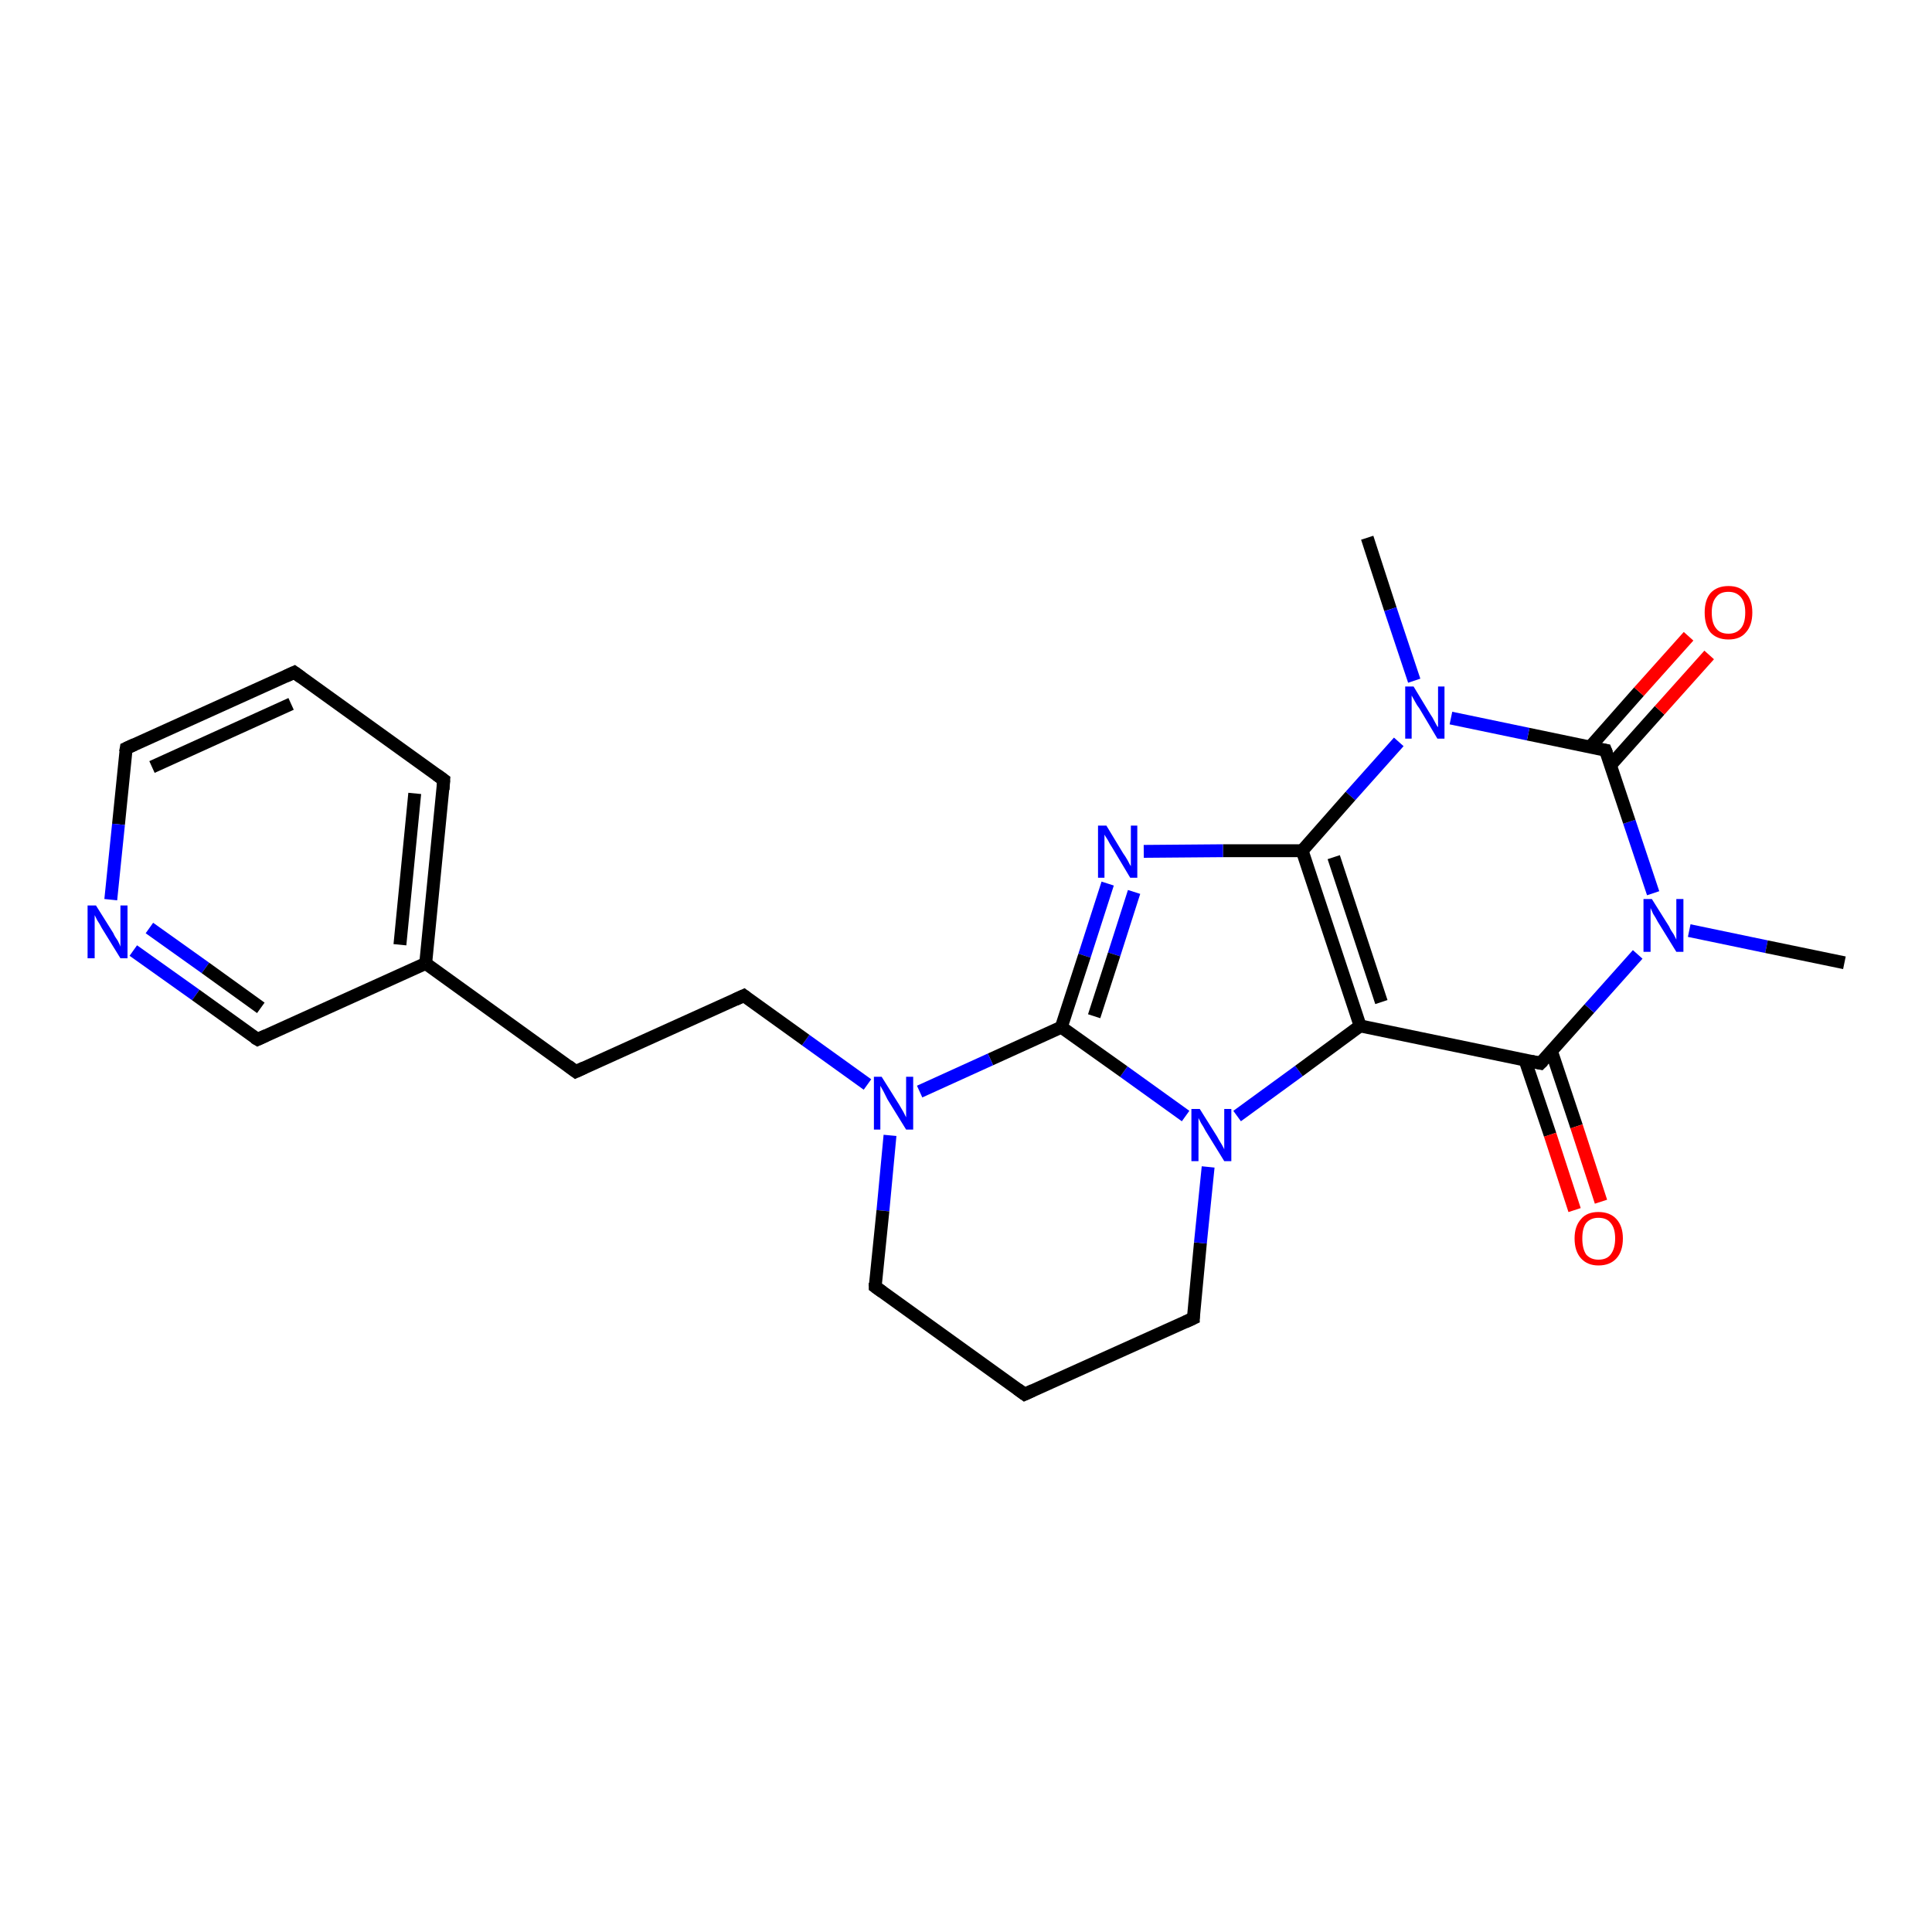 <?xml version='1.0' encoding='iso-8859-1'?>
<svg version='1.1' baseProfile='full'
              xmlns='http://www.w3.org/2000/svg'
                      xmlns:rdkit='http://www.rdkit.org/xml'
                      xmlns:xlink='http://www.w3.org/1999/xlink'
                  xml:space='preserve'
width='300px' height='300px' viewBox='0 0 300 300'>
<!-- END OF HEADER -->
<rect style='opacity:1.0;fill:#FFFFFF;stroke:none' width='300.0' height='300.0' x='0.0' y='0.0'> </rect>
<path class='bond-0 atom-0 atom-1' d='M 212.3,83.5 L 215.9,94.6' style='fill:none;fill-rule:evenodd;stroke:#000000;stroke-width:2.0px;stroke-linecap:butt;stroke-linejoin:miter;stroke-opacity:1' />
<path class='bond-0 atom-0 atom-1' d='M 215.9,94.6 L 219.6,105.7' style='fill:none;fill-rule:evenodd;stroke:#0000FF;stroke-width:2.0px;stroke-linecap:butt;stroke-linejoin:miter;stroke-opacity:1' />
<path class='bond-1 atom-1 atom-2' d='M 217.2,115.2 L 209.7,123.6' style='fill:none;fill-rule:evenodd;stroke:#0000FF;stroke-width:2.0px;stroke-linecap:butt;stroke-linejoin:miter;stroke-opacity:1' />
<path class='bond-1 atom-1 atom-2' d='M 209.7,123.6 L 202.2,132.1' style='fill:none;fill-rule:evenodd;stroke:#000000;stroke-width:2.0px;stroke-linecap:butt;stroke-linejoin:miter;stroke-opacity:1' />
<path class='bond-2 atom-2 atom-3' d='M 202.2,132.1 L 189.9,132.1' style='fill:none;fill-rule:evenodd;stroke:#000000;stroke-width:2.0px;stroke-linecap:butt;stroke-linejoin:miter;stroke-opacity:1' />
<path class='bond-2 atom-2 atom-3' d='M 189.9,132.1 L 177.6,132.2' style='fill:none;fill-rule:evenodd;stroke:#0000FF;stroke-width:2.0px;stroke-linecap:butt;stroke-linejoin:miter;stroke-opacity:1' />
<path class='bond-3 atom-3 atom-4' d='M 172.0,137.2 L 168.4,148.4' style='fill:none;fill-rule:evenodd;stroke:#0000FF;stroke-width:2.0px;stroke-linecap:butt;stroke-linejoin:miter;stroke-opacity:1' />
<path class='bond-3 atom-3 atom-4' d='M 168.4,148.4 L 164.8,159.5' style='fill:none;fill-rule:evenodd;stroke:#000000;stroke-width:2.0px;stroke-linecap:butt;stroke-linejoin:miter;stroke-opacity:1' />
<path class='bond-3 atom-3 atom-4' d='M 176.1,138.5 L 173.0,148.2' style='fill:none;fill-rule:evenodd;stroke:#0000FF;stroke-width:2.0px;stroke-linecap:butt;stroke-linejoin:miter;stroke-opacity:1' />
<path class='bond-3 atom-3 atom-4' d='M 173.0,148.2 L 169.9,157.8' style='fill:none;fill-rule:evenodd;stroke:#000000;stroke-width:2.0px;stroke-linecap:butt;stroke-linejoin:miter;stroke-opacity:1' />
<path class='bond-4 atom-4 atom-5' d='M 164.8,159.5 L 153.8,164.5' style='fill:none;fill-rule:evenodd;stroke:#000000;stroke-width:2.0px;stroke-linecap:butt;stroke-linejoin:miter;stroke-opacity:1' />
<path class='bond-4 atom-4 atom-5' d='M 153.8,164.5 L 142.8,169.5' style='fill:none;fill-rule:evenodd;stroke:#0000FF;stroke-width:2.0px;stroke-linecap:butt;stroke-linejoin:miter;stroke-opacity:1' />
<path class='bond-5 atom-5 atom-6' d='M 134.7,168.4 L 125.1,161.5' style='fill:none;fill-rule:evenodd;stroke:#0000FF;stroke-width:2.0px;stroke-linecap:butt;stroke-linejoin:miter;stroke-opacity:1' />
<path class='bond-5 atom-5 atom-6' d='M 125.1,161.5 L 115.5,154.6' style='fill:none;fill-rule:evenodd;stroke:#000000;stroke-width:2.0px;stroke-linecap:butt;stroke-linejoin:miter;stroke-opacity:1' />
<path class='bond-6 atom-6 atom-7' d='M 115.5,154.6 L 89.4,166.4' style='fill:none;fill-rule:evenodd;stroke:#000000;stroke-width:2.0px;stroke-linecap:butt;stroke-linejoin:miter;stroke-opacity:1' />
<path class='bond-7 atom-7 atom-8' d='M 89.4,166.4 L 66.1,149.6' style='fill:none;fill-rule:evenodd;stroke:#000000;stroke-width:2.0px;stroke-linecap:butt;stroke-linejoin:miter;stroke-opacity:1' />
<path class='bond-8 atom-8 atom-9' d='M 66.1,149.6 L 68.9,121.1' style='fill:none;fill-rule:evenodd;stroke:#000000;stroke-width:2.0px;stroke-linecap:butt;stroke-linejoin:miter;stroke-opacity:1' />
<path class='bond-8 atom-8 atom-9' d='M 62.1,146.7 L 64.4,123.2' style='fill:none;fill-rule:evenodd;stroke:#000000;stroke-width:2.0px;stroke-linecap:butt;stroke-linejoin:miter;stroke-opacity:1' />
<path class='bond-9 atom-9 atom-10' d='M 68.9,121.1 L 45.7,104.4' style='fill:none;fill-rule:evenodd;stroke:#000000;stroke-width:2.0px;stroke-linecap:butt;stroke-linejoin:miter;stroke-opacity:1' />
<path class='bond-10 atom-10 atom-11' d='M 45.7,104.4 L 19.6,116.2' style='fill:none;fill-rule:evenodd;stroke:#000000;stroke-width:2.0px;stroke-linecap:butt;stroke-linejoin:miter;stroke-opacity:1' />
<path class='bond-10 atom-10 atom-11' d='M 45.2,109.3 L 23.6,119.1' style='fill:none;fill-rule:evenodd;stroke:#000000;stroke-width:2.0px;stroke-linecap:butt;stroke-linejoin:miter;stroke-opacity:1' />
<path class='bond-11 atom-11 atom-12' d='M 19.6,116.2 L 18.4,128.0' style='fill:none;fill-rule:evenodd;stroke:#000000;stroke-width:2.0px;stroke-linecap:butt;stroke-linejoin:miter;stroke-opacity:1' />
<path class='bond-11 atom-11 atom-12' d='M 18.4,128.0 L 17.2,139.7' style='fill:none;fill-rule:evenodd;stroke:#0000FF;stroke-width:2.0px;stroke-linecap:butt;stroke-linejoin:miter;stroke-opacity:1' />
<path class='bond-12 atom-12 atom-13' d='M 20.7,147.6 L 30.4,154.5' style='fill:none;fill-rule:evenodd;stroke:#0000FF;stroke-width:2.0px;stroke-linecap:butt;stroke-linejoin:miter;stroke-opacity:1' />
<path class='bond-12 atom-12 atom-13' d='M 30.4,154.5 L 40.0,161.4' style='fill:none;fill-rule:evenodd;stroke:#000000;stroke-width:2.0px;stroke-linecap:butt;stroke-linejoin:miter;stroke-opacity:1' />
<path class='bond-12 atom-12 atom-13' d='M 23.2,144.1 L 31.9,150.3' style='fill:none;fill-rule:evenodd;stroke:#0000FF;stroke-width:2.0px;stroke-linecap:butt;stroke-linejoin:miter;stroke-opacity:1' />
<path class='bond-12 atom-12 atom-13' d='M 31.9,150.3 L 40.5,156.5' style='fill:none;fill-rule:evenodd;stroke:#000000;stroke-width:2.0px;stroke-linecap:butt;stroke-linejoin:miter;stroke-opacity:1' />
<path class='bond-13 atom-5 atom-14' d='M 138.2,176.3 L 137.1,188.0' style='fill:none;fill-rule:evenodd;stroke:#0000FF;stroke-width:2.0px;stroke-linecap:butt;stroke-linejoin:miter;stroke-opacity:1' />
<path class='bond-13 atom-5 atom-14' d='M 137.1,188.0 L 135.9,199.8' style='fill:none;fill-rule:evenodd;stroke:#000000;stroke-width:2.0px;stroke-linecap:butt;stroke-linejoin:miter;stroke-opacity:1' />
<path class='bond-14 atom-14 atom-15' d='M 135.9,199.8 L 159.1,216.5' style='fill:none;fill-rule:evenodd;stroke:#000000;stroke-width:2.0px;stroke-linecap:butt;stroke-linejoin:miter;stroke-opacity:1' />
<path class='bond-15 atom-15 atom-16' d='M 159.1,216.5 L 185.3,204.7' style='fill:none;fill-rule:evenodd;stroke:#000000;stroke-width:2.0px;stroke-linecap:butt;stroke-linejoin:miter;stroke-opacity:1' />
<path class='bond-16 atom-16 atom-17' d='M 185.3,204.7 L 186.4,193.0' style='fill:none;fill-rule:evenodd;stroke:#000000;stroke-width:2.0px;stroke-linecap:butt;stroke-linejoin:miter;stroke-opacity:1' />
<path class='bond-16 atom-16 atom-17' d='M 186.4,193.0 L 187.6,181.2' style='fill:none;fill-rule:evenodd;stroke:#0000FF;stroke-width:2.0px;stroke-linecap:butt;stroke-linejoin:miter;stroke-opacity:1' />
<path class='bond-17 atom-17 atom-18' d='M 192.1,173.3 L 201.7,166.3' style='fill:none;fill-rule:evenodd;stroke:#0000FF;stroke-width:2.0px;stroke-linecap:butt;stroke-linejoin:miter;stroke-opacity:1' />
<path class='bond-17 atom-17 atom-18' d='M 201.7,166.3 L 211.2,159.3' style='fill:none;fill-rule:evenodd;stroke:#000000;stroke-width:2.0px;stroke-linecap:butt;stroke-linejoin:miter;stroke-opacity:1' />
<path class='bond-18 atom-18 atom-19' d='M 211.2,159.3 L 239.2,165.1' style='fill:none;fill-rule:evenodd;stroke:#000000;stroke-width:2.0px;stroke-linecap:butt;stroke-linejoin:miter;stroke-opacity:1' />
<path class='bond-19 atom-19 atom-20' d='M 236.8,164.6 L 240.7,176.2' style='fill:none;fill-rule:evenodd;stroke:#000000;stroke-width:2.0px;stroke-linecap:butt;stroke-linejoin:miter;stroke-opacity:1' />
<path class='bond-19 atom-19 atom-20' d='M 240.7,176.2 L 244.5,187.9' style='fill:none;fill-rule:evenodd;stroke:#FF0000;stroke-width:2.0px;stroke-linecap:butt;stroke-linejoin:miter;stroke-opacity:1' />
<path class='bond-19 atom-19 atom-20' d='M 240.9,163.2 L 244.8,174.9' style='fill:none;fill-rule:evenodd;stroke:#000000;stroke-width:2.0px;stroke-linecap:butt;stroke-linejoin:miter;stroke-opacity:1' />
<path class='bond-19 atom-19 atom-20' d='M 244.8,174.9 L 248.6,186.6' style='fill:none;fill-rule:evenodd;stroke:#FF0000;stroke-width:2.0px;stroke-linecap:butt;stroke-linejoin:miter;stroke-opacity:1' />
<path class='bond-20 atom-19 atom-21' d='M 239.2,165.1 L 246.8,156.6' style='fill:none;fill-rule:evenodd;stroke:#000000;stroke-width:2.0px;stroke-linecap:butt;stroke-linejoin:miter;stroke-opacity:1' />
<path class='bond-20 atom-19 atom-21' d='M 246.8,156.6 L 254.3,148.2' style='fill:none;fill-rule:evenodd;stroke:#0000FF;stroke-width:2.0px;stroke-linecap:butt;stroke-linejoin:miter;stroke-opacity:1' />
<path class='bond-21 atom-21 atom-22' d='M 262.3,144.5 L 274.3,147.0' style='fill:none;fill-rule:evenodd;stroke:#0000FF;stroke-width:2.0px;stroke-linecap:butt;stroke-linejoin:miter;stroke-opacity:1' />
<path class='bond-21 atom-21 atom-22' d='M 274.3,147.0 L 286.4,149.5' style='fill:none;fill-rule:evenodd;stroke:#000000;stroke-width:2.0px;stroke-linecap:butt;stroke-linejoin:miter;stroke-opacity:1' />
<path class='bond-22 atom-21 atom-23' d='M 256.7,138.7 L 253.0,127.6' style='fill:none;fill-rule:evenodd;stroke:#0000FF;stroke-width:2.0px;stroke-linecap:butt;stroke-linejoin:miter;stroke-opacity:1' />
<path class='bond-22 atom-21 atom-23' d='M 253.0,127.6 L 249.3,116.5' style='fill:none;fill-rule:evenodd;stroke:#000000;stroke-width:2.0px;stroke-linecap:butt;stroke-linejoin:miter;stroke-opacity:1' />
<path class='bond-23 atom-23 atom-24' d='M 250.1,118.8 L 257.7,110.3' style='fill:none;fill-rule:evenodd;stroke:#000000;stroke-width:2.0px;stroke-linecap:butt;stroke-linejoin:miter;stroke-opacity:1' />
<path class='bond-23 atom-23 atom-24' d='M 257.7,110.3 L 265.4,101.7' style='fill:none;fill-rule:evenodd;stroke:#FF0000;stroke-width:2.0px;stroke-linecap:butt;stroke-linejoin:miter;stroke-opacity:1' />
<path class='bond-23 atom-23 atom-24' d='M 246.9,116.0 L 254.5,107.4' style='fill:none;fill-rule:evenodd;stroke:#000000;stroke-width:2.0px;stroke-linecap:butt;stroke-linejoin:miter;stroke-opacity:1' />
<path class='bond-23 atom-23 atom-24' d='M 254.5,107.4 L 262.2,98.8' style='fill:none;fill-rule:evenodd;stroke:#FF0000;stroke-width:2.0px;stroke-linecap:butt;stroke-linejoin:miter;stroke-opacity:1' />
<path class='bond-24 atom-23 atom-1' d='M 249.3,116.5 L 237.3,114.0' style='fill:none;fill-rule:evenodd;stroke:#000000;stroke-width:2.0px;stroke-linecap:butt;stroke-linejoin:miter;stroke-opacity:1' />
<path class='bond-24 atom-23 atom-1' d='M 237.3,114.0 L 225.3,111.5' style='fill:none;fill-rule:evenodd;stroke:#0000FF;stroke-width:2.0px;stroke-linecap:butt;stroke-linejoin:miter;stroke-opacity:1' />
<path class='bond-25 atom-18 atom-2' d='M 211.2,159.3 L 202.2,132.1' style='fill:none;fill-rule:evenodd;stroke:#000000;stroke-width:2.0px;stroke-linecap:butt;stroke-linejoin:miter;stroke-opacity:1' />
<path class='bond-25 atom-18 atom-2' d='M 214.5,155.6 L 207.1,133.1' style='fill:none;fill-rule:evenodd;stroke:#000000;stroke-width:2.0px;stroke-linecap:butt;stroke-linejoin:miter;stroke-opacity:1' />
<path class='bond-26 atom-17 atom-4' d='M 184.1,173.3 L 174.5,166.4' style='fill:none;fill-rule:evenodd;stroke:#0000FF;stroke-width:2.0px;stroke-linecap:butt;stroke-linejoin:miter;stroke-opacity:1' />
<path class='bond-26 atom-17 atom-4' d='M 174.5,166.4 L 164.8,159.5' style='fill:none;fill-rule:evenodd;stroke:#000000;stroke-width:2.0px;stroke-linecap:butt;stroke-linejoin:miter;stroke-opacity:1' />
<path class='bond-27 atom-13 atom-8' d='M 40.0,161.4 L 66.1,149.6' style='fill:none;fill-rule:evenodd;stroke:#000000;stroke-width:2.0px;stroke-linecap:butt;stroke-linejoin:miter;stroke-opacity:1' />
<path d='M 115.9,154.9 L 115.5,154.6 L 114.2,155.2' style='fill:none;stroke:#000000;stroke-width:2.0px;stroke-linecap:butt;stroke-linejoin:miter;stroke-opacity:1;' />
<path d='M 90.7,165.8 L 89.4,166.4 L 88.2,165.5' style='fill:none;stroke:#000000;stroke-width:2.0px;stroke-linecap:butt;stroke-linejoin:miter;stroke-opacity:1;' />
<path d='M 68.8,122.6 L 68.9,121.1 L 67.8,120.3' style='fill:none;stroke:#000000;stroke-width:2.0px;stroke-linecap:butt;stroke-linejoin:miter;stroke-opacity:1;' />
<path d='M 46.8,105.2 L 45.7,104.4 L 44.4,105.0' style='fill:none;stroke:#000000;stroke-width:2.0px;stroke-linecap:butt;stroke-linejoin:miter;stroke-opacity:1;' />
<path d='M 20.9,115.6 L 19.6,116.2 L 19.5,116.8' style='fill:none;stroke:#000000;stroke-width:2.0px;stroke-linecap:butt;stroke-linejoin:miter;stroke-opacity:1;' />
<path d='M 39.5,161.1 L 40.0,161.4 L 41.3,160.8' style='fill:none;stroke:#000000;stroke-width:2.0px;stroke-linecap:butt;stroke-linejoin:miter;stroke-opacity:1;' />
<path d='M 135.9,199.2 L 135.9,199.8 L 137.0,200.6' style='fill:none;stroke:#000000;stroke-width:2.0px;stroke-linecap:butt;stroke-linejoin:miter;stroke-opacity:1;' />
<path d='M 158.0,215.7 L 159.1,216.5 L 160.4,215.9' style='fill:none;stroke:#000000;stroke-width:2.0px;stroke-linecap:butt;stroke-linejoin:miter;stroke-opacity:1;' />
<path d='M 184.0,205.3 L 185.3,204.7 L 185.3,204.1' style='fill:none;stroke:#000000;stroke-width:2.0px;stroke-linecap:butt;stroke-linejoin:miter;stroke-opacity:1;' />
<path d='M 237.8,164.8 L 239.2,165.1 L 239.6,164.7' style='fill:none;stroke:#000000;stroke-width:2.0px;stroke-linecap:butt;stroke-linejoin:miter;stroke-opacity:1;' />
<path d='M 249.5,117.0 L 249.3,116.5 L 248.7,116.4' style='fill:none;stroke:#000000;stroke-width:2.0px;stroke-linecap:butt;stroke-linejoin:miter;stroke-opacity:1;' />
<path class='atom-1' d='M 219.5 106.6
L 222.1 110.9
Q 222.4 111.3, 222.8 112.1
Q 223.2 112.9, 223.3 112.9
L 223.3 106.6
L 224.3 106.6
L 224.3 114.7
L 223.2 114.7
L 220.4 110.0
Q 220.0 109.5, 219.7 108.9
Q 219.3 108.2, 219.2 108.0
L 219.2 114.7
L 218.2 114.7
L 218.2 106.6
L 219.5 106.6
' fill='#0000FF'/>
<path class='atom-3' d='M 171.8 128.2
L 174.4 132.5
Q 174.7 132.9, 175.1 133.6
Q 175.5 134.4, 175.6 134.5
L 175.6 128.2
L 176.6 128.2
L 176.6 136.3
L 175.5 136.3
L 172.7 131.6
Q 172.3 131.0, 172.0 130.4
Q 171.6 129.8, 171.5 129.6
L 171.5 136.3
L 170.5 136.3
L 170.5 128.2
L 171.8 128.2
' fill='#0000FF'/>
<path class='atom-5' d='M 136.9 167.2
L 139.6 171.5
Q 139.9 172.0, 140.3 172.7
Q 140.7 173.5, 140.7 173.5
L 140.7 167.2
L 141.8 167.2
L 141.8 175.4
L 140.7 175.4
L 137.8 170.7
Q 137.5 170.1, 137.2 169.5
Q 136.8 168.8, 136.7 168.6
L 136.7 175.4
L 135.7 175.4
L 135.7 167.2
L 136.9 167.2
' fill='#0000FF'/>
<path class='atom-12' d='M 14.9 140.6
L 17.6 144.9
Q 17.8 145.4, 18.3 146.1
Q 18.7 146.9, 18.7 147.0
L 18.7 140.6
L 19.8 140.6
L 19.8 148.8
L 18.7 148.8
L 15.8 144.1
Q 15.5 143.5, 15.1 142.9
Q 14.8 142.3, 14.7 142.1
L 14.7 148.8
L 13.6 148.8
L 13.6 140.6
L 14.9 140.6
' fill='#0000FF'/>
<path class='atom-17' d='M 186.3 172.2
L 189.0 176.5
Q 189.2 176.9, 189.7 177.7
Q 190.1 178.4, 190.1 178.5
L 190.1 172.2
L 191.2 172.2
L 191.2 180.3
L 190.1 180.3
L 187.2 175.6
Q 186.9 175.0, 186.5 174.4
Q 186.2 173.8, 186.1 173.6
L 186.1 180.3
L 185.0 180.3
L 185.0 172.2
L 186.3 172.2
' fill='#0000FF'/>
<path class='atom-20' d='M 244.5 192.3
Q 244.5 190.4, 245.5 189.3
Q 246.4 188.2, 248.2 188.2
Q 250.0 188.2, 251.0 189.3
Q 252.0 190.4, 252.0 192.3
Q 252.0 194.3, 251.0 195.4
Q 250.0 196.5, 248.2 196.5
Q 246.5 196.5, 245.5 195.4
Q 244.5 194.3, 244.5 192.3
M 248.2 195.6
Q 249.5 195.6, 250.1 194.8
Q 250.8 193.9, 250.8 192.3
Q 250.8 190.7, 250.1 189.9
Q 249.5 189.1, 248.2 189.1
Q 247.0 189.1, 246.3 189.9
Q 245.7 190.7, 245.7 192.3
Q 245.7 193.9, 246.3 194.8
Q 247.0 195.6, 248.2 195.6
' fill='#FF0000'/>
<path class='atom-21' d='M 256.5 139.6
L 259.2 143.9
Q 259.4 144.4, 259.9 145.1
Q 260.3 145.9, 260.3 145.9
L 260.3 139.6
L 261.4 139.6
L 261.4 147.8
L 260.3 147.8
L 257.4 143.1
Q 257.1 142.5, 256.7 141.9
Q 256.4 141.2, 256.3 141.0
L 256.3 147.8
L 255.2 147.8
L 255.2 139.6
L 256.5 139.6
' fill='#0000FF'/>
<path class='atom-24' d='M 264.7 95.1
Q 264.7 93.2, 265.6 92.1
Q 266.6 91.0, 268.4 91.0
Q 270.2 91.0, 271.1 92.1
Q 272.1 93.2, 272.1 95.1
Q 272.1 97.1, 271.1 98.2
Q 270.2 99.3, 268.4 99.3
Q 266.6 99.3, 265.6 98.2
Q 264.7 97.1, 264.7 95.1
M 268.4 98.4
Q 269.6 98.4, 270.3 97.6
Q 271.0 96.8, 271.0 95.1
Q 271.0 93.5, 270.3 92.7
Q 269.6 91.9, 268.4 91.9
Q 267.1 91.9, 266.5 92.7
Q 265.8 93.5, 265.8 95.1
Q 265.8 96.8, 266.5 97.6
Q 267.1 98.4, 268.4 98.4
' fill='#FF0000'/>
</svg>
